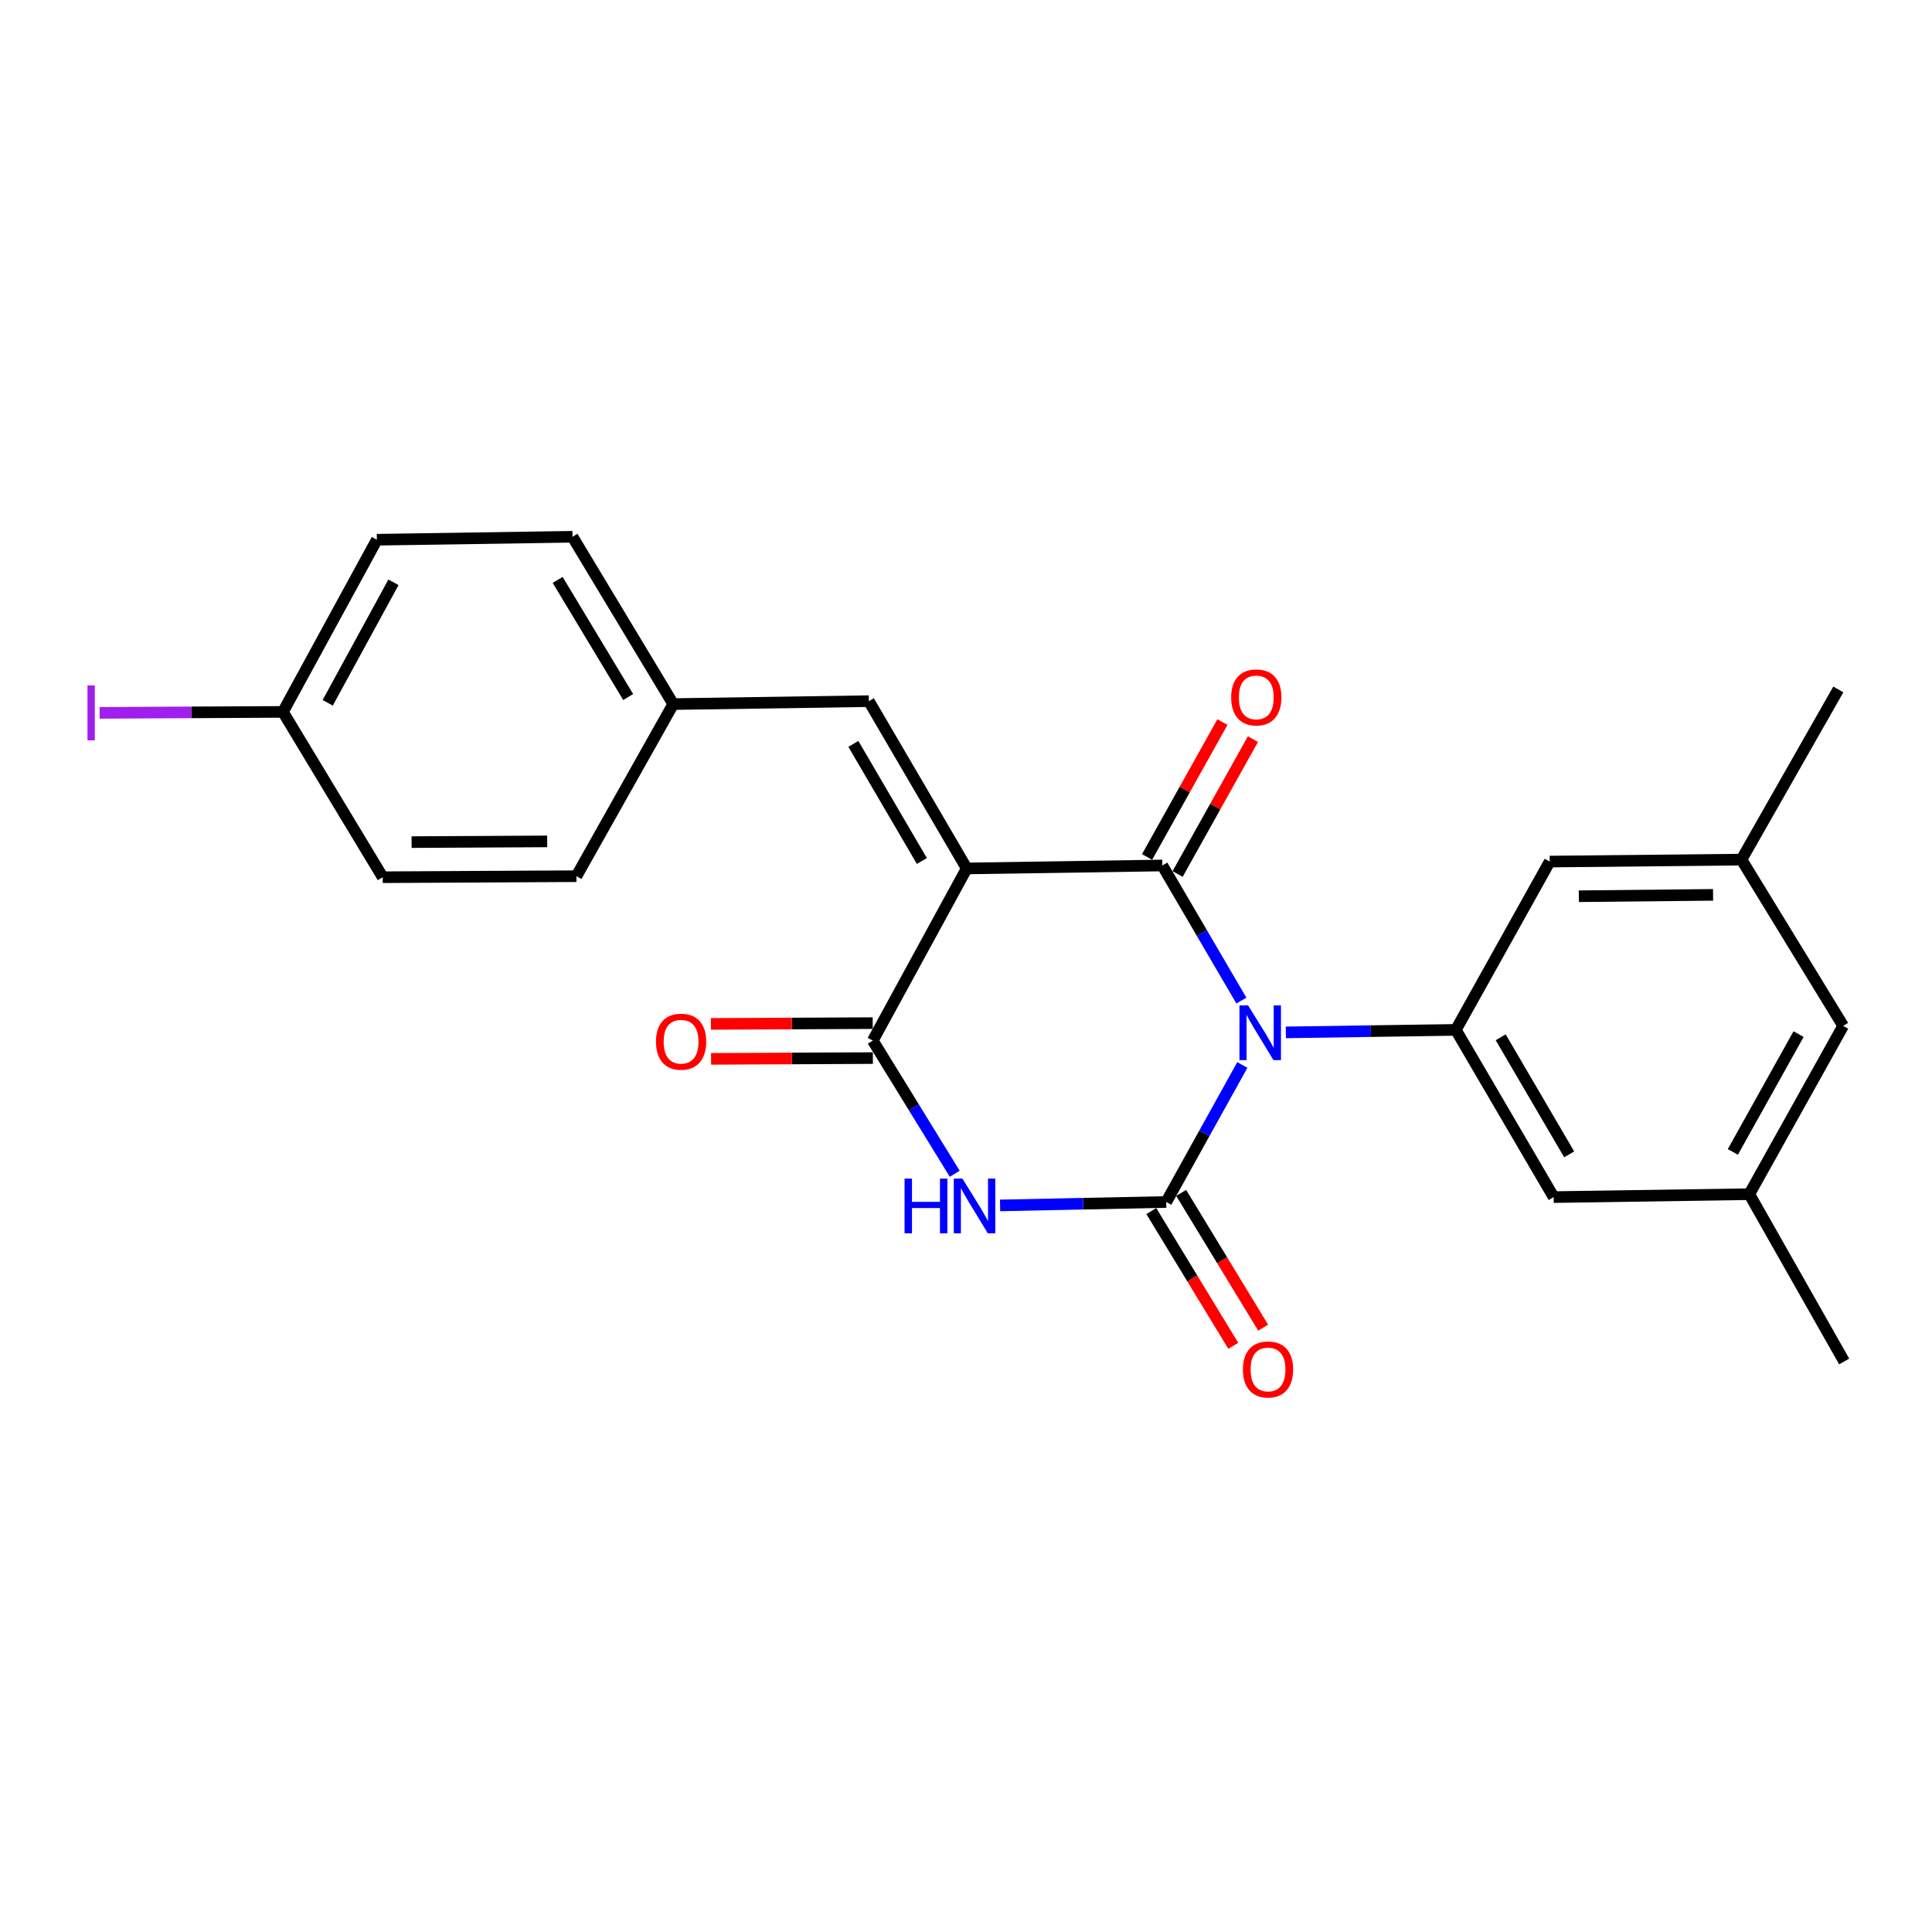 <?xml version='1.0' encoding='iso-8859-1'?>
<svg version='1.1' baseProfile='full'
              xmlns='http://www.w3.org/2000/svg'
                      xmlns:rdkit='http://www.rdkit.org/xml'
                      xmlns:xlink='http://www.w3.org/1999/xlink'
                  xml:space='preserve'
width='1000px' height='1000px' viewBox='0 0 1000 1000'>
<!-- END OF HEADER -->
<rect style='opacity:1.0;fill:#FFFFFF;stroke:none' width='1000' height='1000' x='0' y='0'> </rect>
<path class='bond-0' d='M 642.534,517.893 L 622.081,482.932' style='fill:none;fill-rule:evenodd;stroke:#0000FF;stroke-width:6px;stroke-linecap:butt;stroke-linejoin:miter;stroke-opacity:1' />
<path class='bond-0' d='M 622.081,482.932 L 601.627,447.97' style='fill:none;fill-rule:evenodd;stroke:#000000;stroke-width:6px;stroke-linecap:butt;stroke-linejoin:miter;stroke-opacity:1' />
<path class='bond-2' d='M 643.031,551.226 L 623.339,586.687' style='fill:none;fill-rule:evenodd;stroke:#0000FF;stroke-width:6px;stroke-linecap:butt;stroke-linejoin:miter;stroke-opacity:1' />
<path class='bond-2' d='M 623.339,586.687 L 603.647,622.148' style='fill:none;fill-rule:evenodd;stroke:#000000;stroke-width:6px;stroke-linecap:butt;stroke-linejoin:miter;stroke-opacity:1' />
<path class='bond-5' d='M 665.557,534.365 L 709.549,533.714' style='fill:none;fill-rule:evenodd;stroke:#0000FF;stroke-width:6px;stroke-linecap:butt;stroke-linejoin:miter;stroke-opacity:1' />
<path class='bond-5' d='M 709.549,533.714 L 753.541,533.064' style='fill:none;fill-rule:evenodd;stroke:#000000;stroke-width:6px;stroke-linecap:butt;stroke-linejoin:miter;stroke-opacity:1' />
<path class='bond-1' d='M 601.627,447.97 L 500.371,449.508' style='fill:none;fill-rule:evenodd;stroke:#000000;stroke-width:6px;stroke-linecap:butt;stroke-linejoin:miter;stroke-opacity:1' />
<path class='bond-8' d='M 609.525,452.381 L 629.021,417.471' style='fill:none;fill-rule:evenodd;stroke:#000000;stroke-width:6px;stroke-linecap:butt;stroke-linejoin:miter;stroke-opacity:1' />
<path class='bond-8' d='M 629.021,417.471 L 648.517,382.56' style='fill:none;fill-rule:evenodd;stroke:#FF0000;stroke-width:6px;stroke-linecap:butt;stroke-linejoin:miter;stroke-opacity:1' />
<path class='bond-8' d='M 593.729,443.559 L 613.225,408.649' style='fill:none;fill-rule:evenodd;stroke:#000000;stroke-width:6px;stroke-linecap:butt;stroke-linejoin:miter;stroke-opacity:1' />
<path class='bond-8' d='M 613.225,408.649 L 632.722,373.739' style='fill:none;fill-rule:evenodd;stroke:#FF0000;stroke-width:6px;stroke-linecap:butt;stroke-linejoin:miter;stroke-opacity:1' />
<path class='bond-6' d='M 500.371,449.508 L 449.723,362.917' style='fill:none;fill-rule:evenodd;stroke:#000000;stroke-width:6px;stroke-linecap:butt;stroke-linejoin:miter;stroke-opacity:1' />
<path class='bond-6' d='M 477.157,445.654 L 441.703,385.04' style='fill:none;fill-rule:evenodd;stroke:#000000;stroke-width:6px;stroke-linecap:butt;stroke-linejoin:miter;stroke-opacity:1' />
<path class='bond-24' d='M 500.371,449.508 L 451.753,538.612' style='fill:none;fill-rule:evenodd;stroke:#000000;stroke-width:6px;stroke-linecap:butt;stroke-linejoin:miter;stroke-opacity:1' />
<path class='bond-3' d='M 603.647,622.148 L 560.645,623.036' style='fill:none;fill-rule:evenodd;stroke:#000000;stroke-width:6px;stroke-linecap:butt;stroke-linejoin:miter;stroke-opacity:1' />
<path class='bond-3' d='M 560.645,623.036 L 517.643,623.925' style='fill:none;fill-rule:evenodd;stroke:#0000FF;stroke-width:6px;stroke-linecap:butt;stroke-linejoin:miter;stroke-opacity:1' />
<path class='bond-7' d='M 595.919,626.849 L 617.132,661.722' style='fill:none;fill-rule:evenodd;stroke:#000000;stroke-width:6px;stroke-linecap:butt;stroke-linejoin:miter;stroke-opacity:1' />
<path class='bond-7' d='M 617.132,661.722 L 638.345,696.596' style='fill:none;fill-rule:evenodd;stroke:#FF0000;stroke-width:6px;stroke-linecap:butt;stroke-linejoin:miter;stroke-opacity:1' />
<path class='bond-7' d='M 611.376,617.446 L 632.589,652.32' style='fill:none;fill-rule:evenodd;stroke:#000000;stroke-width:6px;stroke-linecap:butt;stroke-linejoin:miter;stroke-opacity:1' />
<path class='bond-7' d='M 632.589,652.32 L 653.802,687.194' style='fill:none;fill-rule:evenodd;stroke:#FF0000;stroke-width:6px;stroke-linecap:butt;stroke-linejoin:miter;stroke-opacity:1' />
<path class='bond-4' d='M 494.162,607.526 L 472.958,573.069' style='fill:none;fill-rule:evenodd;stroke:#0000FF;stroke-width:6px;stroke-linecap:butt;stroke-linejoin:miter;stroke-opacity:1' />
<path class='bond-4' d='M 472.958,573.069 L 451.753,538.612' style='fill:none;fill-rule:evenodd;stroke:#000000;stroke-width:6px;stroke-linecap:butt;stroke-linejoin:miter;stroke-opacity:1' />
<path class='bond-11' d='M 451.709,529.566 L 409.837,529.769' style='fill:none;fill-rule:evenodd;stroke:#000000;stroke-width:6px;stroke-linecap:butt;stroke-linejoin:miter;stroke-opacity:1' />
<path class='bond-11' d='M 409.837,529.769 L 367.964,529.973' style='fill:none;fill-rule:evenodd;stroke:#FF0000;stroke-width:6px;stroke-linecap:butt;stroke-linejoin:miter;stroke-opacity:1' />
<path class='bond-11' d='M 451.797,547.658 L 409.925,547.861' style='fill:none;fill-rule:evenodd;stroke:#000000;stroke-width:6px;stroke-linecap:butt;stroke-linejoin:miter;stroke-opacity:1' />
<path class='bond-11' d='M 409.925,547.861 L 368.052,548.065' style='fill:none;fill-rule:evenodd;stroke:#FF0000;stroke-width:6px;stroke-linecap:butt;stroke-linejoin:miter;stroke-opacity:1' />
<path class='bond-9' d='M 753.541,533.064 L 804.179,619.615' style='fill:none;fill-rule:evenodd;stroke:#000000;stroke-width:6px;stroke-linecap:butt;stroke-linejoin:miter;stroke-opacity:1' />
<path class='bond-9' d='M 776.753,536.91 L 812.199,597.496' style='fill:none;fill-rule:evenodd;stroke:#000000;stroke-width:6px;stroke-linecap:butt;stroke-linejoin:miter;stroke-opacity:1' />
<path class='bond-10' d='M 753.541,533.064 L 802.129,445.95' style='fill:none;fill-rule:evenodd;stroke:#000000;stroke-width:6px;stroke-linecap:butt;stroke-linejoin:miter;stroke-opacity:1' />
<path class='bond-14' d='M 449.723,362.917 L 348.467,364.434' style='fill:none;fill-rule:evenodd;stroke:#000000;stroke-width:6px;stroke-linecap:butt;stroke-linejoin:miter;stroke-opacity:1' />
<path class='bond-12' d='M 804.179,619.615 L 905.435,618.107' style='fill:none;fill-rule:evenodd;stroke:#000000;stroke-width:6px;stroke-linecap:butt;stroke-linejoin:miter;stroke-opacity:1' />
<path class='bond-13' d='M 802.129,445.95 L 901.385,444.935' style='fill:none;fill-rule:evenodd;stroke:#000000;stroke-width:6px;stroke-linecap:butt;stroke-linejoin:miter;stroke-opacity:1' />
<path class='bond-13' d='M 817.202,463.889 L 886.681,463.178' style='fill:none;fill-rule:evenodd;stroke:#000000;stroke-width:6px;stroke-linecap:butt;stroke-linejoin:miter;stroke-opacity:1' />
<path class='bond-23' d='M 905.435,618.107 L 954.545,704.698' style='fill:none;fill-rule:evenodd;stroke:#000000;stroke-width:6px;stroke-linecap:butt;stroke-linejoin:miter;stroke-opacity:1' />
<path class='bond-25' d='M 905.435,618.107 L 954.023,530.993' style='fill:none;fill-rule:evenodd;stroke:#000000;stroke-width:6px;stroke-linecap:butt;stroke-linejoin:miter;stroke-opacity:1' />
<path class='bond-25' d='M 896.923,596.227 L 930.934,535.247' style='fill:none;fill-rule:evenodd;stroke:#000000;stroke-width:6px;stroke-linecap:butt;stroke-linejoin:miter;stroke-opacity:1' />
<path class='bond-15' d='M 901.385,444.935 L 954.023,530.993' style='fill:none;fill-rule:evenodd;stroke:#000000;stroke-width:6px;stroke-linecap:butt;stroke-linejoin:miter;stroke-opacity:1' />
<path class='bond-22' d='M 901.385,444.935 L 951.51,356.846' style='fill:none;fill-rule:evenodd;stroke:#000000;stroke-width:6px;stroke-linecap:butt;stroke-linejoin:miter;stroke-opacity:1' />
<path class='bond-18' d='M 348.467,364.434 L 298.352,453.518' style='fill:none;fill-rule:evenodd;stroke:#000000;stroke-width:6px;stroke-linecap:butt;stroke-linejoin:miter;stroke-opacity:1' />
<path class='bond-19' d='M 348.467,364.434 L 296.321,277.833' style='fill:none;fill-rule:evenodd;stroke:#000000;stroke-width:6px;stroke-linecap:butt;stroke-linejoin:miter;stroke-opacity:1' />
<path class='bond-19' d='M 325.146,360.777 L 288.644,300.156' style='fill:none;fill-rule:evenodd;stroke:#000000;stroke-width:6px;stroke-linecap:butt;stroke-linejoin:miter;stroke-opacity:1' />
<path class='bond-16' d='M 146.448,368.475 L 195.065,279.361' style='fill:none;fill-rule:evenodd;stroke:#000000;stroke-width:6px;stroke-linecap:butt;stroke-linejoin:miter;stroke-opacity:1' />
<path class='bond-16' d='M 169.623,363.773 L 203.655,301.393' style='fill:none;fill-rule:evenodd;stroke:#000000;stroke-width:6px;stroke-linecap:butt;stroke-linejoin:miter;stroke-opacity:1' />
<path class='bond-17' d='M 146.448,368.475 L 99.006,368.725' style='fill:none;fill-rule:evenodd;stroke:#000000;stroke-width:6px;stroke-linecap:butt;stroke-linejoin:miter;stroke-opacity:1' />
<path class='bond-17' d='M 99.006,368.725 L 51.563,368.975' style='fill:none;fill-rule:evenodd;stroke:#A01EEF;stroke-width:6px;stroke-linecap:butt;stroke-linejoin:miter;stroke-opacity:1' />
<path class='bond-26' d='M 146.448,368.475 L 198.101,454.051' style='fill:none;fill-rule:evenodd;stroke:#000000;stroke-width:6px;stroke-linecap:butt;stroke-linejoin:miter;stroke-opacity:1' />
<path class='bond-20' d='M 298.352,453.518 L 198.101,454.051' style='fill:none;fill-rule:evenodd;stroke:#000000;stroke-width:6px;stroke-linecap:butt;stroke-linejoin:miter;stroke-opacity:1' />
<path class='bond-20' d='M 283.218,435.506 L 213.042,435.879' style='fill:none;fill-rule:evenodd;stroke:#000000;stroke-width:6px;stroke-linecap:butt;stroke-linejoin:miter;stroke-opacity:1' />
<path class='bond-21' d='M 296.321,277.833 L 195.065,279.361' style='fill:none;fill-rule:evenodd;stroke:#000000;stroke-width:6px;stroke-linecap:butt;stroke-linejoin:miter;stroke-opacity:1' />
<path  class='atom-0' d='M 646.025 520.401
L 655.305 535.401
Q 656.225 536.881, 657.705 539.561
Q 659.185 542.241, 659.265 542.401
L 659.265 520.401
L 663.025 520.401
L 663.025 548.721
L 659.145 548.721
L 649.185 532.321
Q 648.025 530.401, 646.785 528.201
Q 645.585 526.001, 645.225 525.321
L 645.225 548.721
L 641.545 548.721
L 641.545 520.401
L 646.025 520.401
' fill='#0000FF'/>
<path  class='atom-4' d='M 468.202 610.038
L 472.042 610.038
L 472.042 622.078
L 486.522 622.078
L 486.522 610.038
L 490.362 610.038
L 490.362 638.358
L 486.522 638.358
L 486.522 625.278
L 472.042 625.278
L 472.042 638.358
L 468.202 638.358
L 468.202 610.038
' fill='#0000FF'/>
<path  class='atom-4' d='M 498.162 610.038
L 507.442 625.038
Q 508.362 626.518, 509.842 629.198
Q 511.322 631.878, 511.402 632.038
L 511.402 610.038
L 515.162 610.038
L 515.162 638.358
L 511.282 638.358
L 501.322 621.958
Q 500.162 620.038, 498.922 617.838
Q 497.722 615.638, 497.362 614.958
L 497.362 638.358
L 493.682 638.358
L 493.682 610.038
L 498.162 610.038
' fill='#0000FF'/>
<path  class='atom-8' d='M 643.326 708.829
Q 643.326 702.029, 646.686 698.229
Q 650.046 694.429, 656.326 694.429
Q 662.606 694.429, 665.966 698.229
Q 669.326 702.029, 669.326 708.829
Q 669.326 715.709, 665.926 719.629
Q 662.526 723.509, 656.326 723.509
Q 650.086 723.509, 646.686 719.629
Q 643.326 715.749, 643.326 708.829
M 656.326 720.309
Q 660.646 720.309, 662.966 717.429
Q 665.326 714.509, 665.326 708.829
Q 665.326 703.269, 662.966 700.469
Q 660.646 697.629, 656.326 697.629
Q 652.006 697.629, 649.646 700.429
Q 647.326 703.229, 647.326 708.829
Q 647.326 714.549, 649.646 717.429
Q 652.006 720.309, 656.326 720.309
' fill='#FF0000'/>
<path  class='atom-9' d='M 637.255 360.976
Q 637.255 354.176, 640.615 350.376
Q 643.975 346.576, 650.255 346.576
Q 656.535 346.576, 659.895 350.376
Q 663.255 354.176, 663.255 360.976
Q 663.255 367.856, 659.855 371.776
Q 656.455 375.656, 650.255 375.656
Q 644.015 375.656, 640.615 371.776
Q 637.255 367.896, 637.255 360.976
M 650.255 372.456
Q 654.575 372.456, 656.895 369.576
Q 659.255 366.656, 659.255 360.976
Q 659.255 355.416, 656.895 352.616
Q 654.575 349.776, 650.255 349.776
Q 645.935 349.776, 643.575 352.576
Q 641.255 355.376, 641.255 360.976
Q 641.255 366.696, 643.575 369.576
Q 645.935 372.456, 650.255 372.456
' fill='#FF0000'/>
<path  class='atom-12' d='M 339.528 539.174
Q 339.528 532.374, 342.888 528.574
Q 346.248 524.774, 352.528 524.774
Q 358.808 524.774, 362.168 528.574
Q 365.528 532.374, 365.528 539.174
Q 365.528 546.054, 362.128 549.974
Q 358.728 553.854, 352.528 553.854
Q 346.288 553.854, 342.888 549.974
Q 339.528 546.094, 339.528 539.174
M 352.528 550.654
Q 356.848 550.654, 359.168 547.774
Q 361.528 544.854, 361.528 539.174
Q 361.528 533.614, 359.168 530.814
Q 356.848 527.974, 352.528 527.974
Q 348.208 527.974, 345.848 530.774
Q 343.528 533.574, 343.528 539.174
Q 343.528 544.894, 345.848 547.774
Q 348.208 550.654, 352.528 550.654
' fill='#FF0000'/>
<path  class='atom-18' d='M 45.282 354.778
L 49.082 354.778
L 49.082 383.218
L 45.282 383.218
L 45.282 354.778
' fill='#A01EEF'/>
</svg>
